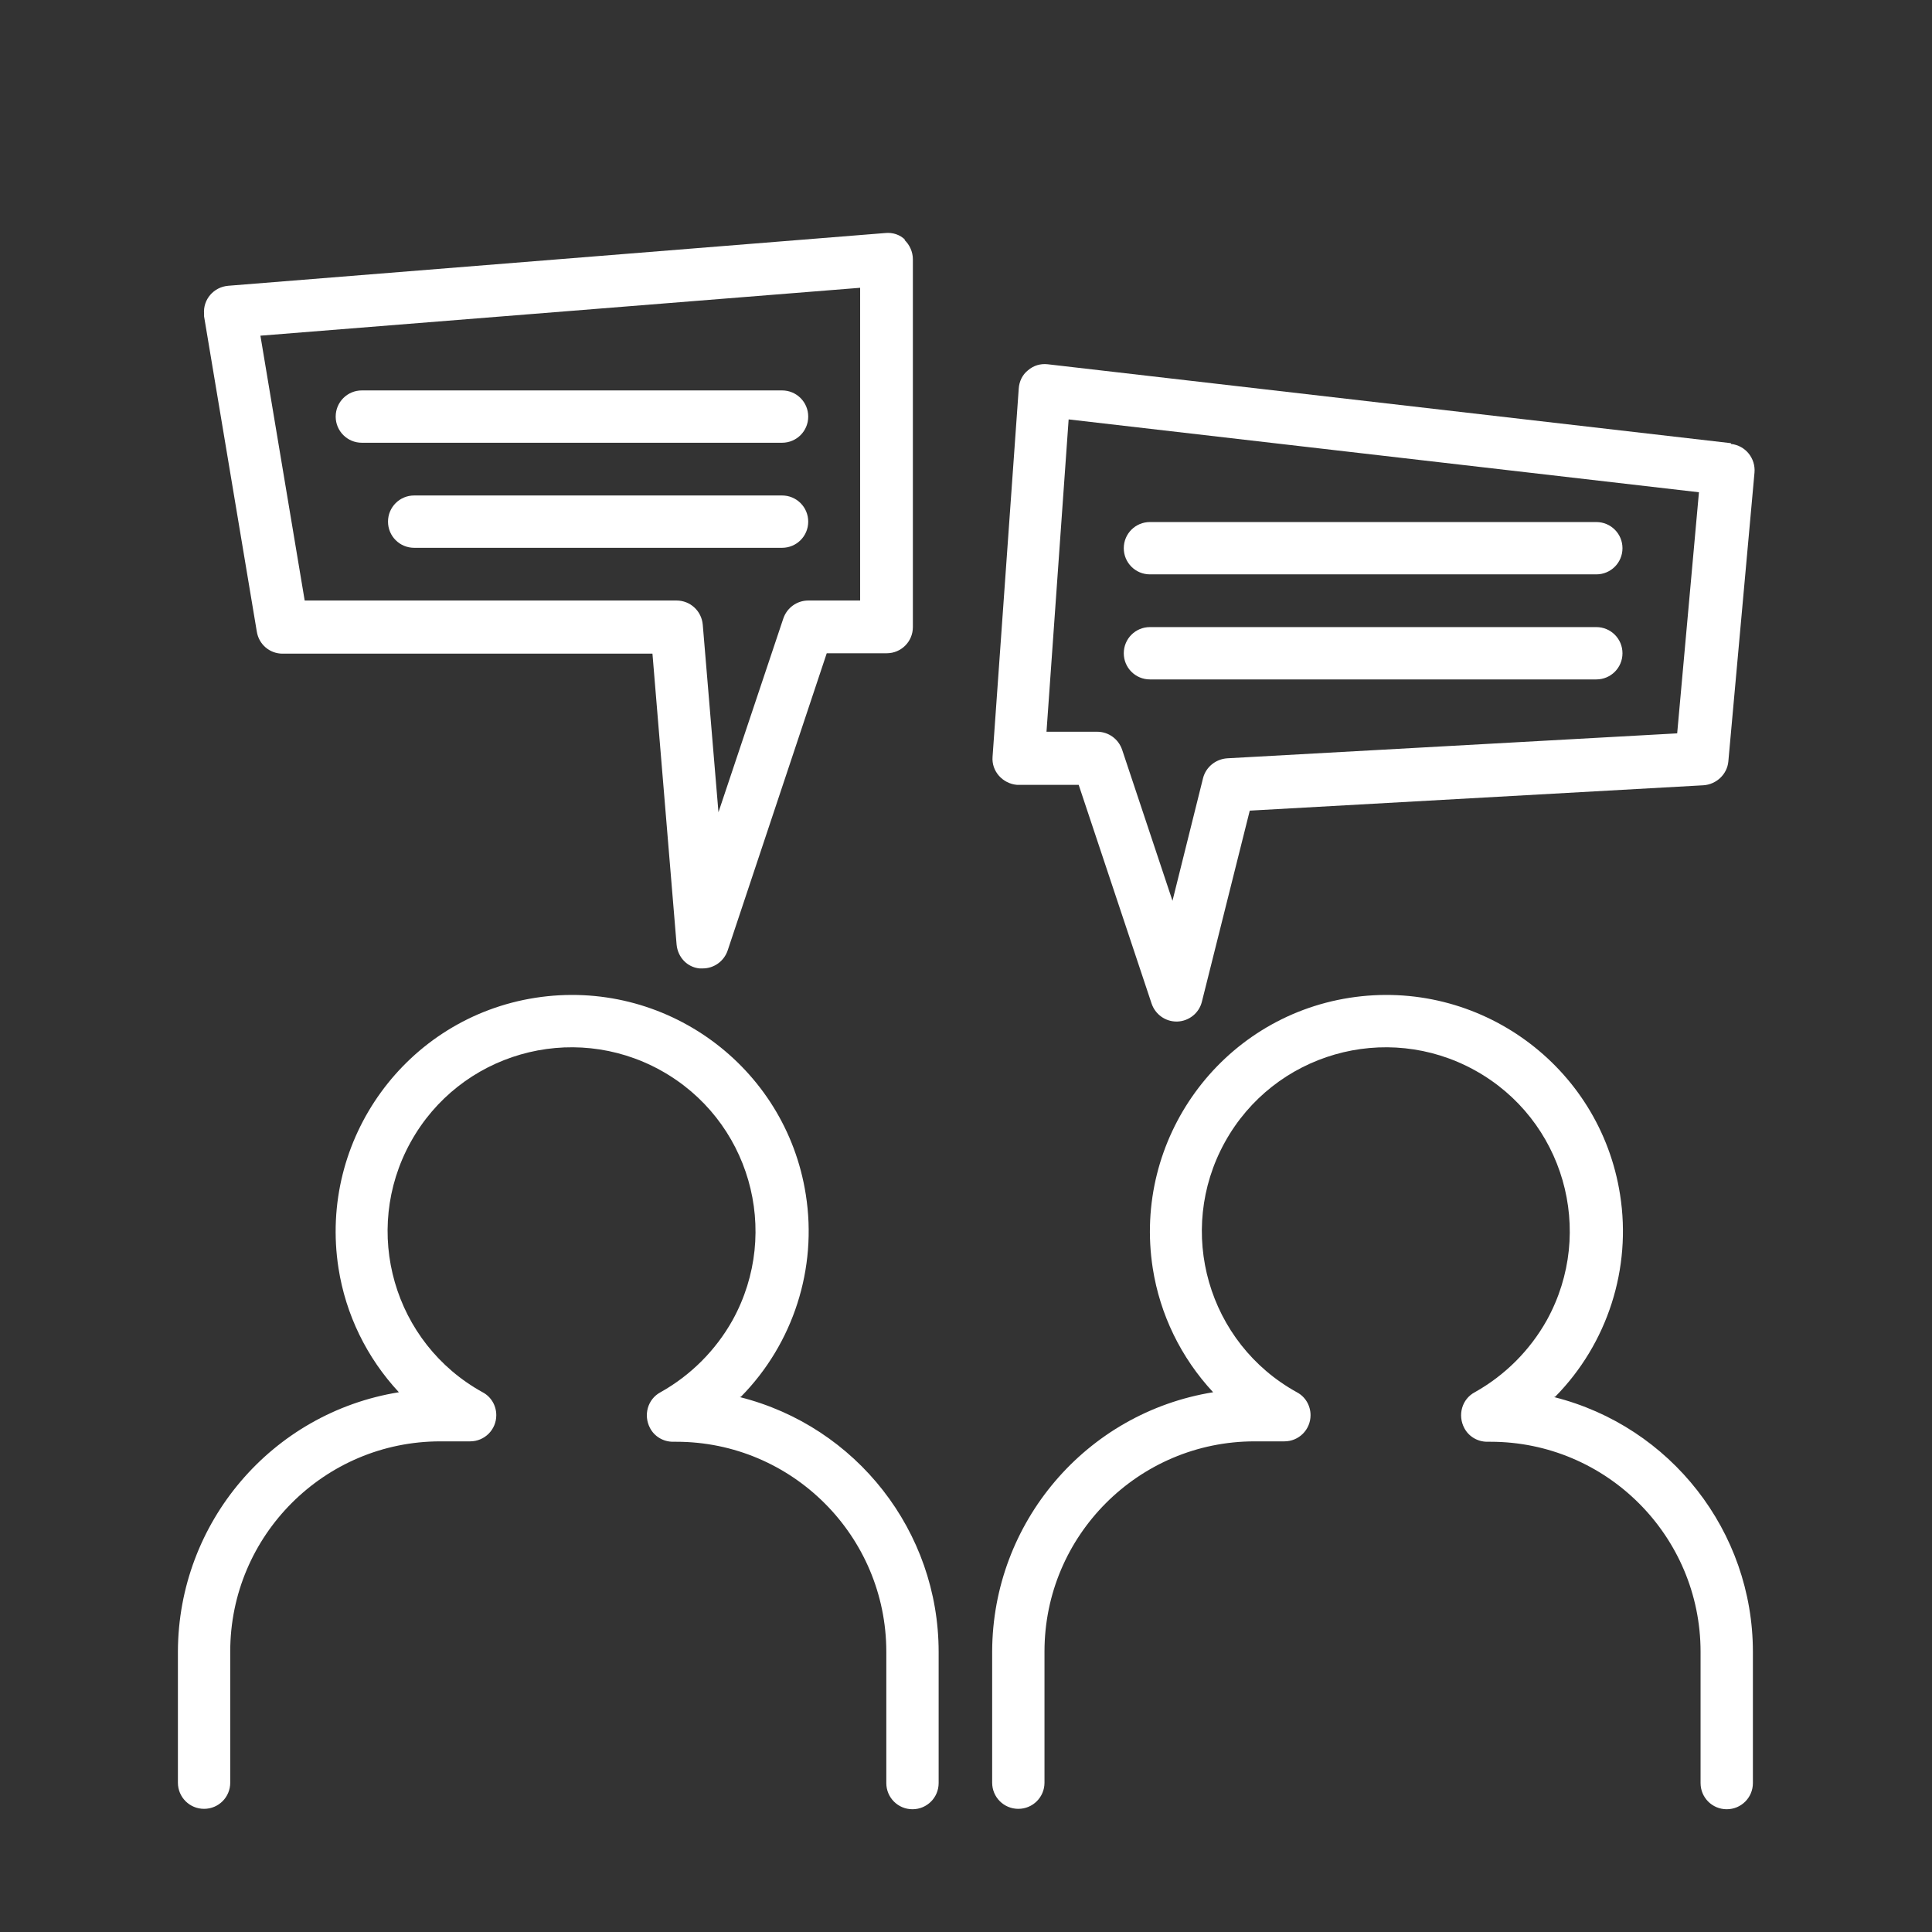 <?xml version="1.0" encoding="UTF-8"?> <svg xmlns="http://www.w3.org/2000/svg" id="Capa_1" data-name="Capa 1" version="1.1" viewBox="0 0 480 480"><rect x="0" y="0" width="480" height="480" fill="#333333" stroke="none"/><defs><style> .cls-1 { fill: #fff; stroke-width: 0px; } </style></defs><path class="cls-1" d="M184.1,347c13-13.2,19-31.9,16.1-50.2-5-32-35.1-53.9-67.2-48.9-32,5-53.9,35.1-48.9,67.2,1.8,11.5,7,22.2,15,30.8-31.6,5.1-54.8,32.4-54.9,64.4v32.6c0,3.6,2.9,6.5,6.5,6.5s6.5-2.9,6.5-6.5v-32.6c0-28.8,23.4-52.2,52.2-52.2h7.4c3.6,0,6.5-2.9,6.5-6.5,0-2.4-1.3-4.6-3.4-5.7-22.1-12.2-30.1-40-17.9-62.1,12.2-22.1,40-30.1,62.1-17.9,22.1,12.2,30.1,40,17.9,62.1-4.2,7.5-10.4,13.7-17.9,17.9-3.2,1.7-4.3,5.7-2.6,8.9,1.1,2.1,3.3,3.4,5.7,3.4h.8c28.8,0,52.2,23.4,52.2,52.2v32.6c0,3.6,2.9,6.5,6.5,6.5s6.5-2.9,6.5-6.5v-32.6c0-29.9-20.4-56-49.4-63.3Z"></path><path class="cls-1" d="M386.4,347c13-13.2,19-31.9,16.1-50.2-5-32-35.1-53.9-67.2-48.9-32,5-53.9,35.1-48.9,67.2,1.8,11.5,7,22.2,15,30.8-31.6,5.1-54.8,32.4-54.9,64.4v32.6c0,3.6,2.9,6.5,6.5,6.5s6.5-2.9,6.5-6.5v-32.6c0-28.8,23.4-52.2,52.2-52.2h7.4c3.6,0,6.5-2.9,6.5-6.5,0-2.4-1.3-4.6-3.4-5.7-22.1-12.2-30.1-40-17.9-62.1,12.2-22.1,40-30.1,62.1-17.9,22.1,12.2,30.1,40,17.9,62.1-4.2,7.5-10.4,13.7-17.9,17.9-3.2,1.7-4.3,5.7-2.6,8.9,1.1,2.1,3.3,3.4,5.7,3.4h.8c28.8,0,52.2,23.4,52.2,52.2v32.6c0,3.6,2.9,6.5,6.5,6.5s6.5-2.9,6.5-6.5v-32.6c0-29.9-20.4-56-49.4-63.3Z"></path><path class="cls-1" d="M224.9,59.6c-1.3-1.3-3.1-1.9-5-1.7l-163.2,13.1c-3.6.3-6.3,3.4-6,7,0,.2,0,.4,0,.6l13.1,78.3c.5,3.2,3.2,5.5,6.4,5.5h91.9l6,72.3c.3,3.1,2.6,5.6,5.7,5.9.3,0,.5,0,.8,0,2.8,0,5.3-1.8,6.2-4.5l24.6-73.8h14.9c3.6,0,6.5-2.9,6.5-6.5v-91.4c0-1.8-.8-3.6-2.1-4.8ZM213.9,149.2h-13.1c-2.8,0-5.3,1.8-6.2,4.5l-16.1,48.1-3.9-46.6c-.3-3.4-3.1-6-6.5-6h-92.4l-11-65.8,149-11.9v77.8Z"></path><path class="cls-1" d="M430,110.1l-169.7-19.6c-1.8-.2-3.5.3-4.9,1.5-1.4,1.1-2.2,2.8-2.3,4.6l-6.5,91.4c-.3,3.6,2.5,6.7,6.1,7,.1,0,.3,0,.4,0h14.9l18.1,54.3c.9,2.7,3.4,4.5,6.2,4.5h.2c2.9-.1,5.4-2.1,6.1-4.9l11.9-47.5,112.7-6.3c3.2-.2,5.9-2.7,6.2-5.9l6.5-71.8c.3-3.5-2.2-6.7-5.8-7.1ZM416.7,182.2l-111.8,6.2c-2.9.2-5.3,2.2-6,4.9l-7.6,30.5-12.5-37.5c-.9-2.7-3.4-4.5-6.2-4.5h-12.6l5.5-77.6,156.6,18.1-5.4,59.8Z"></path><path class="cls-1" d="M194.3,97h-104.4c-3.6,0-6.5,2.9-6.5,6.5s2.9,6.5,6.5,6.5h104.4c3.6,0,6.5-2.9,6.5-6.5s-2.9-6.5-6.5-6.5Z"></path><path class="cls-1" d="M194.3,123.1h-91.4c-3.6,0-6.5,2.9-6.5,6.5s2.9,6.5,6.5,6.5h91.4c3.6,0,6.5-2.9,6.5-6.5s-2.9-6.5-6.5-6.5Z"></path><path class="cls-1" d="M396.6,129.7h-110.9c-3.6,0-6.5,2.9-6.5,6.5s2.9,6.5,6.5,6.5h110.9c3.6,0,6.5-2.9,6.5-6.5s-2.9-6.5-6.5-6.5Z"></path><path class="cls-1" d="M396.6,155.8h-110.9c-3.6,0-6.5,2.9-6.5,6.5s2.9,6.5,6.5,6.5h110.9c3.6,0,6.5-2.9,6.5-6.5s-2.9-6.5-6.5-6.5Z"></path></svg> 